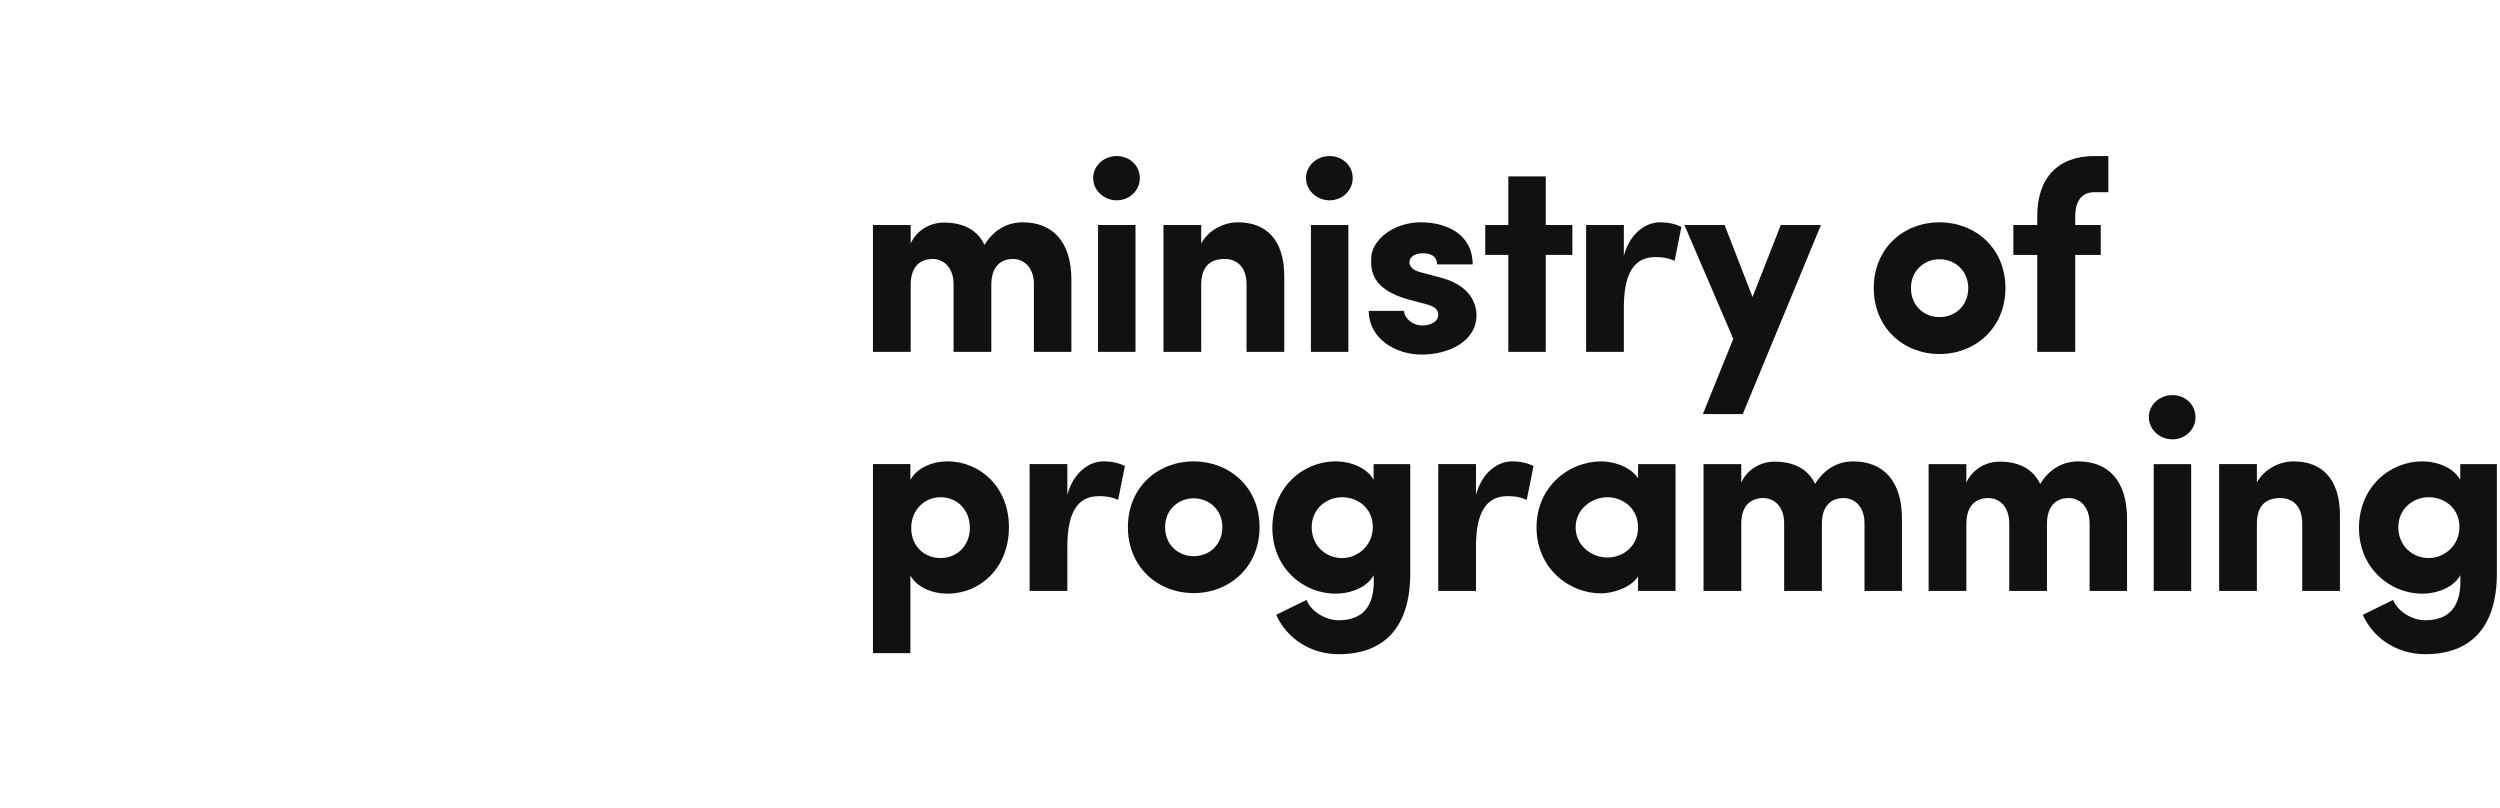 <?xml version="1.0" encoding="UTF-8"?>
<svg width="195px" height="63px" viewBox="0 0 195 63" version="1.1" xmlns="http://www.w3.org/2000/svg" xmlns:xlink="http://www.w3.org/1999/xlink">
    <!-- Generator: Sketch 41.2 (35397) - http://www.bohemiancoding.com/sketch -->
    <title>mop-logo</title>
    <desc>Created with Sketch.</desc>
    <defs>
        <polygon id="path-1" points="57.482 0.132 0 0.132 0 62.717 57.482 62.717 57.482 0.132"></polygon>
    </defs>
    <g id="Final" stroke="none" stroke-width="1" fill="none" fill-rule="evenodd">
        <g id="Home" transform="translate(-170, -30)">
            <g id="mop-logo" transform="translate(170, 30)">
                <path d="M77.322,22.213 L77.322,27.446 L74.378,27.446 L74.378,22.106 C74.357,20.856 73.595,20.2 72.748,20.2 C71.858,20.2 71.034,20.708 71.034,22.213 L71.034,27.446 L68.09,27.446 L68.09,17.552 L71.034,17.552 L71.034,18.992 C71.499,17.955 72.557,17.361 73.616,17.361 C75.183,17.361 76.242,17.955 76.792,19.099 C77.745,17.552 79.058,17.341 79.756,17.341 C82.107,17.341 83.568,18.844 83.568,21.832 L83.568,27.446 L80.645,27.446 L80.645,22.171 C80.645,20.879 79.884,20.2 79.015,20.2 C78.083,20.2 77.322,20.772 77.322,22.213" id="Fill-4" fill="#111111"></path>
                <path d="M85.646,27.446 L88.569,27.446 L88.569,17.552 L85.646,17.552 L85.646,27.446 Z M87.108,12.171 C88.103,12.171 88.907,12.912 88.907,13.887 C88.907,14.861 88.103,15.625 87.108,15.625 C86.113,15.625 85.266,14.861 85.266,13.887 C85.266,12.912 86.113,12.171 87.108,12.171 L87.108,12.171 Z" id="Fill-6" fill="#111111"></path>
                <path d="M93.694,27.446 L90.75,27.446 L90.75,17.552 L93.694,17.552 L93.694,18.992 C94.223,17.996 95.387,17.341 96.552,17.341 C98.775,17.341 100.173,18.717 100.173,21.534 L100.173,27.446 L97.23,27.446 L97.23,22.17 C97.23,20.857 96.509,20.2 95.515,20.2 C94.478,20.2 93.694,20.709 93.694,22.212 L93.694,27.446 Z" id="Fill-8" fill="#111111"></path>
                <path d="M102.251,27.446 L105.173,27.446 L105.173,17.552 L102.251,17.552 L102.251,27.446 Z M103.711,12.171 C104.707,12.171 105.511,12.912 105.511,13.887 C105.511,14.861 104.707,15.625 103.711,15.625 C102.716,15.625 101.869,14.861 101.869,13.887 C101.869,12.912 102.716,12.171 103.711,12.171 L103.711,12.171 Z" id="Fill-9" fill="#111111"></path>
                <path d="M109.917,23.378 C106.952,22.572 106.931,21.069 106.952,20.158 C106.973,18.696 108.731,17.34 110.806,17.34 C112.775,17.34 114.85,18.209 114.871,20.625 L112.097,20.625 C112.076,19.882 111.442,19.755 110.975,19.755 C110.34,19.755 109.917,20.053 109.937,20.497 C109.958,20.794 110.213,21.09 110.806,21.238 L112.479,21.683 C114.871,22.34 115.167,23.928 115.167,24.564 C115.167,26.661 112.966,27.657 110.89,27.657 C108.879,27.657 106.783,26.45 106.761,24.246 L109.514,24.246 C109.535,24.818 110.171,25.39 110.975,25.39 C111.631,25.37 112.182,25.073 112.182,24.564 C112.182,24.14 111.928,23.908 111.208,23.717 L109.917,23.378 Z" id="Fill-10" fill="#111111"></path>
                <polygon id="Fill-11" fill="#111111" points="122.645 17.552 122.645 19.882 120.569 19.882 120.569 27.446 117.648 27.446 117.648 19.882 115.848 19.882 115.848 17.552 117.648 17.552 117.648 13.759 120.569 13.759 120.569 17.552"></polygon>
                <path d="M126.66,27.446 L123.716,27.446 L123.716,17.552 L126.66,17.552 L126.66,19.946 C127.168,18.103 128.438,17.341 129.455,17.341 C130.153,17.341 130.682,17.467 131.148,17.7 L130.619,20.348 C130.09,20.094 129.581,20.052 129.115,20.052 C127.422,20.052 126.66,21.386 126.66,23.992 L126.66,27.446 Z" id="Fill-12" fill="#111111"></path>
                <polygon id="Fill-13" fill="#111111" points="135.936 32.297 132.823 32.297 135.196 26.429 131.384 17.552 134.518 17.552 136.698 23.166 138.901 17.552 142.034 17.552"></polygon>
                <path d="M153.523,22.467 C153.523,21.133 152.506,20.222 151.278,20.222 C150.072,20.222 149.055,21.133 149.055,22.467 C149.055,23.844 150.072,24.734 151.278,24.734 C152.506,24.734 153.523,23.844 153.523,22.467 M146.154,22.467 C146.154,19.353 148.483,17.341 151.278,17.341 C154.073,17.341 156.424,19.353 156.424,22.467 C156.424,25.582 154.073,27.615 151.278,27.615 C148.483,27.615 146.154,25.582 146.154,22.467" id="Fill-14" fill="#111111"></path>
                <path d="M164.451,14.989 L163.371,14.989 C162.355,14.989 161.868,15.709 161.868,16.874 L161.868,17.552 L163.859,17.552 L163.859,19.883 L161.868,19.883 L161.868,27.446 L158.904,27.446 L158.904,19.883 L157.041,19.883 L157.041,17.552 L158.904,17.552 L158.904,16.874 C158.904,13.845 160.534,12.171 163.371,12.171 L164.451,12.171 L164.451,14.989 Z" id="Fill-15" fill="#111111"></path>
                <path d="M73.362,43.529 C74.611,43.529 75.649,42.597 75.649,41.177 C75.649,39.716 74.611,38.784 73.362,38.784 C72.133,38.784 71.076,39.758 71.076,41.177 C71.076,42.661 72.156,43.529 73.362,43.529 L73.362,43.529 Z M71.011,36.199 L71.011,37.428 C71.499,36.518 72.684,35.988 73.912,35.988 C76.454,35.988 78.698,38 78.698,41.114 C78.698,44.292 76.454,46.305 73.912,46.305 C72.684,46.305 71.499,45.797 71.011,44.886 L71.011,50.944 L68.09,50.944 L68.09,36.199 L71.011,36.199 Z" id="Fill-16" fill="#111111"></path>
                <path d="M83.253,46.093 L80.309,46.093 L80.309,36.199 L83.253,36.199 L83.253,38.593 C83.762,36.75 85.032,35.988 86.048,35.988 C86.747,35.988 87.275,36.115 87.742,36.348 L87.213,38.996 C86.683,38.742 86.175,38.7 85.708,38.7 C84.015,38.7 83.253,40.034 83.253,42.64 L83.253,46.093 Z" id="Fill-17" fill="#111111"></path>
                <path d="M95.345,41.114 C95.345,39.78 94.329,38.869 93.101,38.869 C91.894,38.869 90.877,39.78 90.877,41.114 C90.877,42.492 91.894,43.381 93.101,43.381 C94.329,43.381 95.345,42.492 95.345,41.114 M87.976,41.114 C87.976,38 90.306,35.988 93.101,35.988 C95.895,35.988 98.246,38 98.246,41.114 C98.246,44.229 95.895,46.262 93.101,46.262 C90.306,46.262 87.976,44.229 87.976,41.114" id="Fill-18" fill="#111111"></path>
                <path d="M104.685,38.784 C103.436,38.784 102.313,39.716 102.313,41.114 C102.313,42.597 103.436,43.529 104.685,43.529 C105.892,43.529 107.078,42.556 107.078,41.114 C107.078,39.632 105.913,38.784 104.685,38.784 M104.41,48.381 C106.655,48.381 107.268,46.835 107.141,44.865 C106.676,45.775 105.405,46.305 104.177,46.305 C101.636,46.305 99.244,44.293 99.244,41.178 C99.244,38 101.636,35.988 104.177,35.988 C105.405,35.988 106.655,36.518 107.141,37.428 L107.141,36.2 L110,36.2 L110,44.716 C110,48.974 107.925,51.028 104.41,51.028 C102.229,51.028 100.367,49.801 99.541,47.957 C100.281,47.597 101.17,47.152 101.911,46.792 C102.251,47.703 103.415,48.381 104.41,48.381" id="Fill-19" fill="#111111"></path>
                <path d="M115.127,46.093 L112.183,46.093 L112.183,36.199 L115.127,36.199 L115.127,38.593 C115.635,36.75 116.905,35.988 117.922,35.988 C118.62,35.988 119.149,36.115 119.615,36.348 L119.086,38.996 C118.557,38.742 118.048,38.7 117.582,38.7 C115.888,38.7 115.127,40.034 115.127,42.64 L115.127,46.093 Z" id="Fill-20" fill="#111111"></path>
                <path d="M125.376,43.487 C126.583,43.487 127.769,42.619 127.769,41.135 C127.769,39.653 126.583,38.784 125.376,38.784 C124.148,38.784 122.899,39.716 122.899,41.135 C122.899,42.555 124.148,43.487 125.376,43.487 L125.376,43.487 Z M127.769,44.97 C127.134,45.923 125.652,46.284 124.889,46.284 C122.37,46.284 119.85,44.313 119.85,41.135 C119.85,37.958 122.37,35.988 124.889,35.988 C125.524,35.988 127.007,36.2 127.769,37.301 L127.769,36.2 L130.691,36.2 L130.691,46.093 L127.769,46.093 L127.769,44.97 Z" id="Fill-21" fill="#111111"></path>
                <path d="M142.107,40.86 L142.107,46.093 L139.163,46.093 L139.163,40.754 C139.143,39.504 138.38,38.848 137.534,38.848 C136.644,38.848 135.819,39.356 135.819,40.86 L135.819,46.093 L132.875,46.093 L132.875,36.2 L135.819,36.2 L135.819,37.64 C136.285,36.602 137.342,36.009 138.402,36.009 C139.968,36.009 141.027,36.602 141.577,37.746 C142.531,36.2 143.843,35.988 144.542,35.988 C146.892,35.988 148.353,37.492 148.353,40.479 L148.353,46.093 L145.431,46.093 L145.431,40.818 C145.431,39.526 144.669,38.848 143.8,38.848 C142.869,38.848 142.107,39.42 142.107,40.86" id="Fill-22" fill="#111111"></path>
                <path d="M159.664,40.86 L159.664,46.093 L156.72,46.093 L156.72,40.754 C156.7,39.504 155.937,38.848 155.091,38.848 C154.201,38.848 153.376,39.356 153.376,40.86 L153.376,46.093 L150.432,46.093 L150.432,36.2 L153.376,36.2 L153.376,37.64 C153.842,36.602 154.899,36.009 155.959,36.009 C157.526,36.009 158.584,36.602 159.134,37.746 C160.088,36.2 161.4,35.988 162.099,35.988 C164.449,35.988 165.91,37.492 165.91,40.479 L165.91,46.093 L162.988,46.093 L162.988,40.818 C162.988,39.526 162.226,38.848 161.358,38.848 C160.426,38.848 159.664,39.42 159.664,40.86" id="Fill-23" fill="#111111"></path>
                <path d="M167.989,46.093 L170.911,46.093 L170.911,36.2 L167.989,36.2 L167.989,46.093 Z M169.45,30.818 C170.445,30.818 171.25,31.56 171.25,32.534 C171.25,33.509 170.445,34.271 169.45,34.271 C168.455,34.271 167.608,33.509 167.608,32.534 C167.608,31.56 168.455,30.818 169.45,30.818 L169.45,30.818 Z" id="Fill-24" fill="#111111"></path>
                <path d="M176.037,46.093 L173.093,46.093 L173.093,36.199 L176.037,36.199 L176.037,37.64 C176.566,36.644 177.731,35.988 178.895,35.988 C181.119,35.988 182.516,37.365 182.516,40.182 L182.516,46.093 L179.573,46.093 L179.573,40.818 C179.573,39.504 178.853,38.848 177.858,38.848 C176.821,38.848 176.037,39.356 176.037,40.86 L176.037,46.093 Z" id="Fill-25" fill="#111111"></path>
                <path d="M189.442,38.784 C188.193,38.784 187.07,39.716 187.07,41.114 C187.07,42.597 188.193,43.529 189.442,43.529 C190.649,43.529 191.835,42.556 191.835,41.114 C191.835,39.632 190.67,38.784 189.442,38.784 M189.166,48.381 C191.411,48.381 192.025,46.835 191.898,44.865 C191.433,45.775 190.162,46.305 188.934,46.305 C186.393,46.305 184,44.293 184,41.178 C184,38 186.393,35.988 188.934,35.988 C190.162,35.988 191.411,36.518 191.898,37.428 L191.898,36.2 L194.756,36.2 L194.756,44.716 C194.756,48.974 192.682,51.028 189.166,51.028 C186.986,51.028 185.123,49.801 184.297,47.957 C185.038,47.597 185.927,47.152 186.668,46.792 C187.008,47.703 188.171,48.381 189.166,48.381" id="Fill-26" fill="#111111"></path>
            </g>
        </g>
    </g>
</svg>